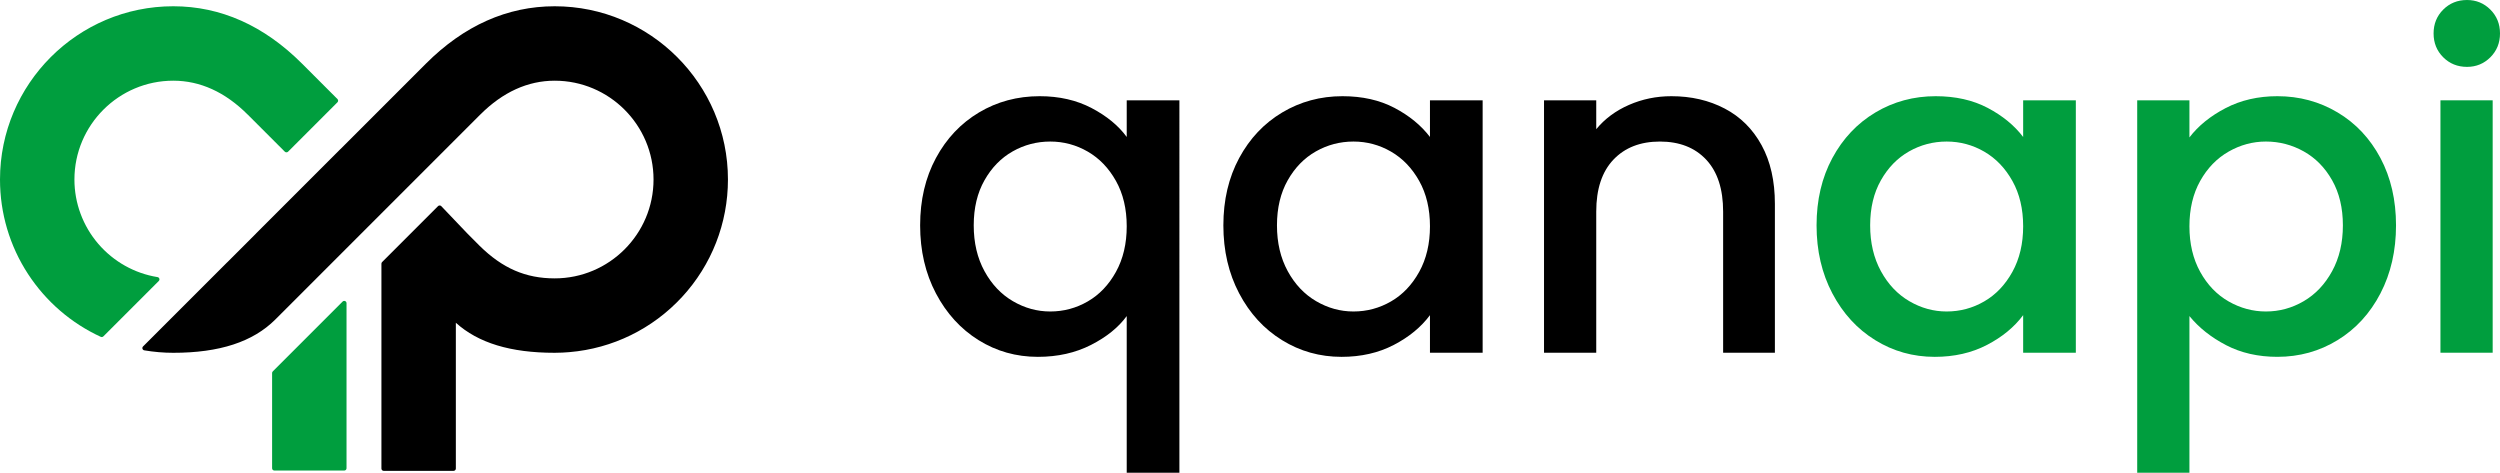 <?xml version="1.0" encoding="UTF-8"?><svg id="a" xmlns="http://www.w3.org/2000/svg" viewBox="0 0 927.122 175.311"><path d="M205.708,2.324c-17.571,0-33.637,7.158-47.753,21.274l-31.665,31.665c-.046.031-.089.067-.13.107l-31.153,31.153c-.043.044-.069.072-.102.124l-.004.004-10.575,10.576c-.045.03-.088.065-.126.104l-31.154,31.153c-.225.225-.305.556-.209.858.097.303.355.526.668.579,3.593.605,7.209.912,10.75.912,17.159,0,29.549-4.049,37.879-12.378l26.127-26.127c.016-.015.03-.031.044-.047l14.547-14.547c.017-.015.034-.03.049-.046l35.131-35.13c.032-.024.063-.051.092-.08,8.33-8.33,17.611-12.554,27.584-12.554,20.211,0,36.654,16.443,36.654,36.655s-16.443,36.654-36.654,36.654c-10.77,0-19.357-3.725-27.837-12.072l-4.588-4.61c-.014-.016-.029-.032-.045-.046l-9.578-10.043c-.005-.005-.012-.009-.017-.014s-.008-.011-.014-.017c-.016-.014-.034-.025-.05-.039-.022-.017-.044-.036-.067-.051-.025-.016-.05-.029-.075-.042s-.048-.026-.073-.036c-.029-.012-.058-.02-.087-.028-.023-.007-.046-.014-.07-.019-.041-.008-.082-.012-.124-.014-.009,0-.018-.003-.027-.003h-.006c-.229-.003-.458.08-.627.254-.025.026-.045.055-.067.084l-20.654,20.655c-.16.16-.249.375-.249.6v75.974c0,.468.38.848.848.848h25.904c.468,0,.848-.38.848-.848v-54.07c8.299,7.491,20.287,11.137,36.603,11.137.008-.002.042,0,.052,0,.103,0,.205-.003.307-.007.073-.002.146-.005.22-.006.924-.009,1.637-.027,2.308-.058.71-.031,1.392-.081,2.15-.14l.206-.015c.1-.007.201-.014.299-.023,15.984-1.354,30.802-8.611,41.725-20.434,10.988-11.894,17.04-27.368,17.04-43.571,0-35.43-28.825-64.255-64.255-64.255"/><path d="M127.986,111.648c-.318-.131-.682-.059-.925.184l-25.903,25.903c-.159.159-.249.375-.249.6v35.317c0,.468.38.848.849.848h25.903c.469,0,.849-.38.849-.848v-61.22c0-.344-.207-.653-.524-.784" fill="#009e3e"/><path d="M59.089,103.339c-.098-.303-.358-.526-.672-.577-8.498-1.366-16.294-5.738-21.951-12.31-5.717-6.643-8.866-15.121-8.866-23.874,0-20.211,16.444-36.654,36.655-36.654,9.973,0,19.254,4.223,27.584,12.553.029.029.059.055.091.079l13.698,13.698c.318.318.882.318,1.2,0l18.318-18.319c.331-.331.331-.868,0-1.199l-13.138-13.139c-14.116-14.116-30.183-21.274-47.753-21.274C28.825,2.323,0,31.148,0,66.578c0,12.513,3.602,24.638,10.417,35.066,6.637,10.156,15.959,18.206,26.957,23.278.114.053.235.078.355.078.221,0,.438-.086.6-.248l20.553-20.552c.225-.225.305-.558.207-.861" fill="#009e3e"/><path d="M417.844,50.793c-3.057-4.188-7.389-7.756-12.995-10.702-5.606-2.944-12.035-4.417-19.281-4.417-8.268,0-15.772,2.012-22.509,6.03-6.738,4.021-12.061,9.657-15.968,16.903-3.907,7.249-5.86,15.572-5.86,24.971s1.953,17.811,5.86,25.226c3.907,7.42,9.174,13.196,15.799,17.328,6.625,4.135,13.956,6.201,21.998,6.201,7.361,0,13.931-1.474,19.706-4.417,5.776-2.944,10.193-6.511,13.25-10.702v58.097h19.536V37.203h-19.536v13.59h0ZM413.852,100.82c-2.662,4.816-6.144,8.468-10.447,10.958-4.305,2.492-8.947,3.736-13.929,3.736-4.871,0-9.487-1.273-13.845-3.822-4.361-2.547-7.873-6.256-10.533-11.127-2.662-4.867-3.992-10.531-3.992-16.987s1.33-12.032,3.992-16.732c2.66-4.699,6.142-8.266,10.448-10.702,4.302-2.435,8.945-3.652,13.93-3.652,4.982,0,9.624,1.247,13.929,3.736,4.303,2.493,7.785,6.116,10.447,10.872,2.66,4.756,3.992,10.363,3.992,16.819s-1.332,12.089-3.992,16.901"/><path d="M530.3,50.793c-3.285-4.303-7.674-7.899-13.165-10.787-5.494-2.888-11.921-4.332-19.282-4.332-8.153,0-15.601,2.012-22.338,6.03-6.738,4.021-12.061,9.657-15.967,16.903-3.908,7.249-5.862,15.572-5.862,24.971s1.954,17.811,5.862,25.226c3.906,7.42,9.199,13.196,15.883,17.328,6.681,4.135,14.04,6.201,22.084,6.201,7.246,0,13.701-1.474,19.365-4.417,5.662-2.944,10.135-6.626,13.42-11.043v13.931h19.536V37.203h-19.536v13.59h0ZM526.308,100.82c-2.662,4.816-6.145,8.468-10.447,10.958-4.306,2.492-8.947,3.736-13.929,3.736-4.871,0-9.487-1.273-13.845-3.822-4.361-2.547-7.873-6.256-10.533-11.127-2.662-4.867-3.993-10.531-3.993-16.987s1.331-12.032,3.993-16.732c2.66-4.699,6.142-8.266,10.447-10.702,4.303-2.435,8.946-3.652,13.931-3.652,4.982,0,9.623,1.247,13.929,3.736,4.302,2.493,7.785,6.116,10.447,10.872,2.659,4.756,3.992,10.363,3.992,16.819s-1.333,12.089-3.992,16.901"/><path d="M639.614,40.261c-5.835-3.058-12.43-4.587-19.791-4.587-5.55,0-10.786,1.077-15.712,3.228-4.927,2.153-8.977,5.154-12.147,9.003v-10.702h-19.366v93.601h19.366v-52.322c0-8.379,2.124-14.806,6.371-19.28,4.247-4.473,9.992-6.71,17.242-6.71,7.246,0,12.966,2.237,17.157,6.71,4.188,4.474,6.285,10.901,6.285,19.28v52.322h19.196v-55.21c0-8.493-1.643-15.74-4.927-21.743-3.285-6.002-7.842-10.533-13.674-13.59"/><path d="M750.284,50.793c-3.285-4.303-7.674-7.899-13.165-10.787-5.494-2.888-11.921-4.332-19.282-4.332-8.153,0-15.601,2.012-22.338,6.03-6.738,4.021-12.061,9.657-15.968,16.903-3.907,7.249-5.861,15.572-5.861,24.971s1.954,17.811,5.861,25.226c3.907,7.42,9.2,13.196,15.884,17.328,6.68,4.135,14.04,6.201,22.083,6.201,7.247,0,13.702-1.474,19.366-4.417,5.662-2.944,10.135-6.626,13.42-11.043v13.931h19.536V37.203h-19.536v13.59h0ZM746.293,100.82c-2.662,4.816-6.145,8.468-10.448,10.958-4.305,2.492-8.947,3.736-13.928,3.736-4.871,0-9.487-1.273-13.845-3.822-4.361-2.547-7.873-6.256-10.534-11.127-2.661-4.867-3.992-10.531-3.992-16.987s1.331-12.032,3.992-16.732c2.661-4.699,6.142-8.266,10.448-10.702,4.302-2.435,8.946-3.652,13.931-3.652,4.981,0,9.623,1.247,13.928,3.736,4.303,2.493,7.786,6.116,10.448,10.872,2.66,4.756,3.992,10.363,3.992,16.819s-1.332,12.089-3.992,16.901" fill="#009e3e"/><path d="M866.903,41.704c-6.74-4.018-14.185-6.031-22.339-6.031-7.135,0-13.535,1.473-19.196,4.417-5.664,2.947-10.136,6.57-13.42,10.872v-13.76h-19.366v138.109h19.366v-58.098c3.509,4.306,8.04,7.899,13.59,10.787,5.549,2.888,11.891,4.332,19.026,4.332,8.154,0,15.599-2.065,22.339-6.2,6.736-4.133,12.031-9.909,15.883-17.328,3.849-7.415,5.776-15.824,5.776-25.226s-1.927-17.722-5.776-24.972c-3.852-7.246-9.147-12.882-15.883-16.902M864.865,100.565c-2.663,4.87-6.175,8.579-10.533,11.127-4.36,2.549-9.033,3.822-14.015,3.822-4.871,0-9.486-1.245-13.845-3.736-4.361-2.49-7.873-6.142-10.532-10.958-2.662-4.812-3.992-10.446-3.992-16.902s1.33-12.062,3.992-16.818c2.659-4.756,6.171-8.379,10.532-10.872,4.359-2.489,8.974-3.736,13.845-3.736,4.982,0,9.655,1.217,14.015,3.651,4.358,2.436,7.87,6.004,10.533,10.702,2.659,4.701,3.992,10.278,3.992,16.733s-1.333,12.12-3.992,16.987" fill="#009e3e"/><path d="M914.891,24.801c3.397,0,6.286-1.189,8.664-3.567,2.378-2.378,3.567-5.321,3.567-8.833,0-3.51-1.189-6.455-3.567-8.834-2.378-2.379-5.267-3.567-8.664-3.567-3.512,0-6.455,1.188-8.833,3.567s-3.567,5.324-3.567,8.834c0,3.512,1.189,6.455,3.567,8.833s5.321,3.567,8.833,3.567" fill="#009e3e"/><rect x="905.038" y="37.202" width="19.366" height="93.601" fill="#009e3e"/></svg>